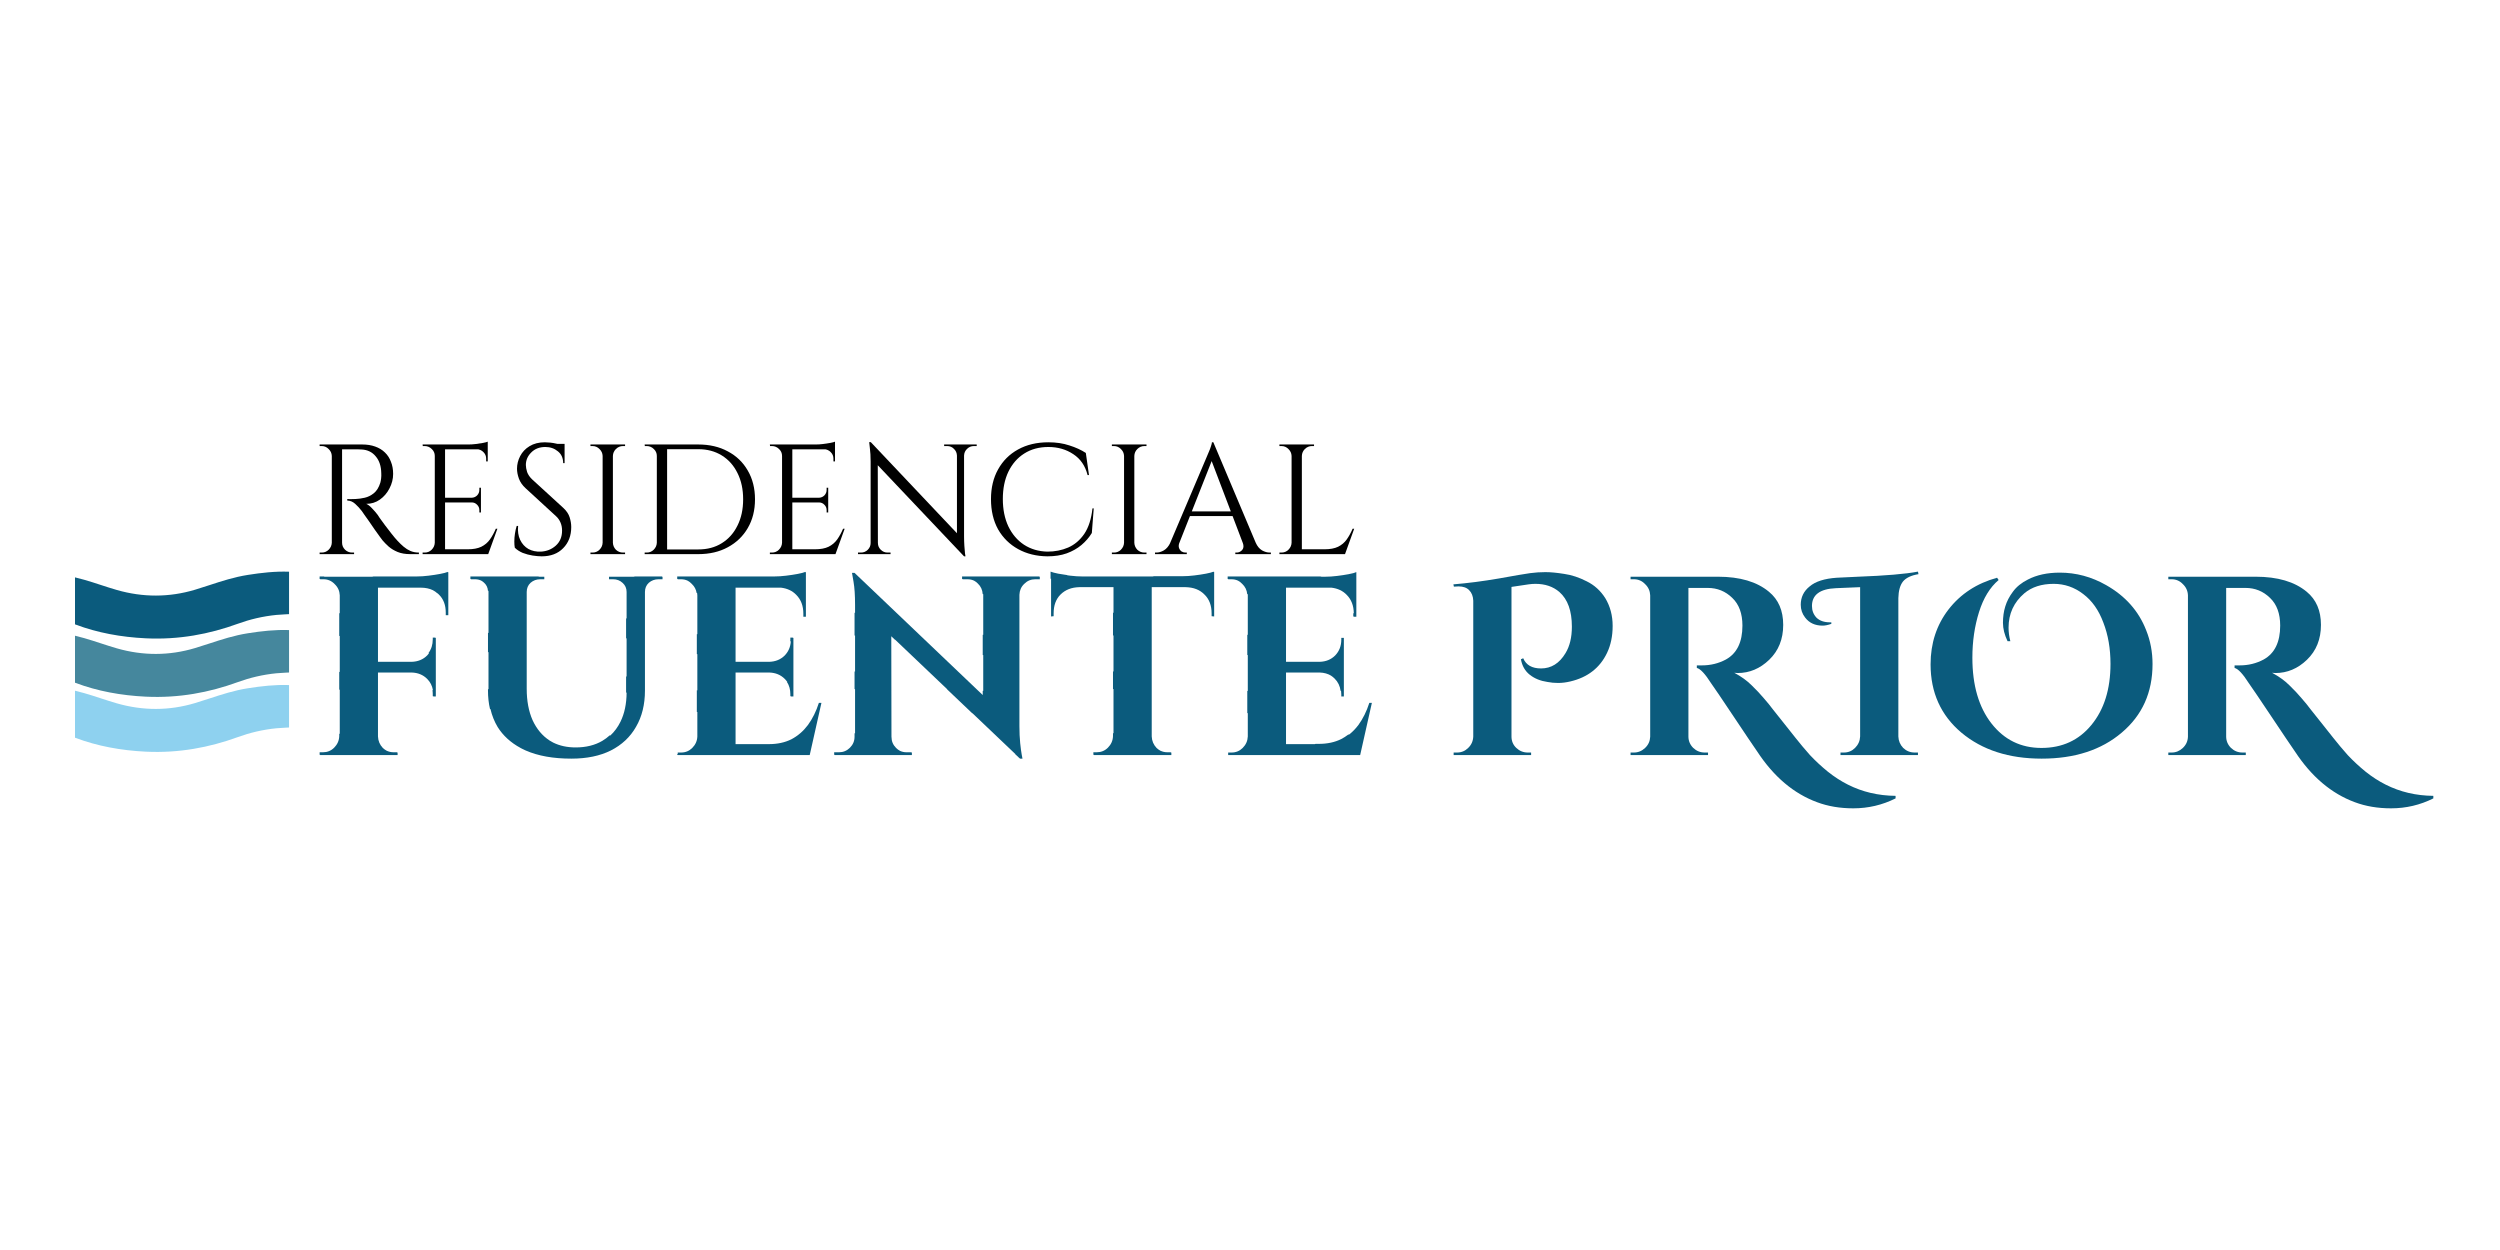 <svg width="300" height="150" viewBox="0 0 300 150" fill="none" xmlns="http://www.w3.org/2000/svg">
<path d="M40.802 53.338H43.477C44.046 53.338 44.558 53.42 45.013 53.583C45.481 53.746 45.873 53.984 46.189 54.297C46.506 54.598 46.746 54.967 46.91 55.406C47.087 55.832 47.176 56.321 47.176 56.872C47.176 57.474 47.03 58.05 46.74 58.602C46.461 59.153 46.076 59.604 45.582 59.955C45.102 60.293 44.558 60.462 43.951 60.462C44.166 60.55 44.4 60.732 44.653 61.008C44.906 61.271 45.127 61.528 45.317 61.778C45.317 61.778 45.399 61.904 45.563 62.154C45.74 62.392 45.956 62.687 46.208 63.038C46.474 63.389 46.74 63.733 47.005 64.072C47.271 64.41 47.498 64.679 47.688 64.88C47.941 65.156 48.194 65.4 48.447 65.613C48.7 65.826 48.972 65.995 49.263 66.121C49.566 66.246 49.901 66.308 50.268 66.308V66.496H49.225C48.643 66.496 48.137 66.409 47.707 66.233C47.29 66.058 46.936 65.845 46.645 65.594C46.354 65.331 46.107 65.08 45.905 64.842C45.867 64.792 45.76 64.648 45.582 64.41C45.418 64.172 45.216 63.89 44.975 63.564C44.748 63.226 44.52 62.894 44.292 62.568C44.065 62.242 43.869 61.966 43.704 61.741C43.54 61.503 43.445 61.365 43.42 61.327C43.18 61.014 42.914 60.726 42.623 60.462C42.332 60.199 42.016 60.068 41.675 60.068V59.88C41.675 59.88 41.77 59.886 41.959 59.899C42.161 59.899 42.402 59.892 42.68 59.88C43.009 59.867 43.369 59.817 43.761 59.729C44.153 59.642 44.52 59.46 44.862 59.184C45.203 58.909 45.462 58.489 45.639 57.925C45.677 57.787 45.709 57.618 45.734 57.417C45.76 57.204 45.766 56.998 45.753 56.797C45.74 55.945 45.519 55.268 45.089 54.767C44.672 54.253 44.109 53.977 43.401 53.94C43.047 53.915 42.68 53.908 42.301 53.921C41.934 53.921 41.624 53.921 41.371 53.921C41.118 53.921 40.992 53.921 40.992 53.921C40.992 53.908 40.973 53.858 40.935 53.771C40.91 53.67 40.878 53.576 40.84 53.489C40.815 53.389 40.802 53.338 40.802 53.338ZM41.049 53.338V66.496H39.816V53.338H41.049ZM39.873 65.124V66.496H38.355V66.308C38.355 66.308 38.393 66.308 38.469 66.308C38.557 66.308 38.602 66.308 38.602 66.308C38.93 66.308 39.209 66.196 39.436 65.97C39.676 65.732 39.803 65.45 39.816 65.124H39.873ZM39.873 54.711H39.816C39.803 54.385 39.676 54.109 39.436 53.883C39.209 53.645 38.93 53.526 38.602 53.526C38.602 53.526 38.557 53.526 38.469 53.526C38.393 53.526 38.355 53.526 38.355 53.526V53.338H39.873V54.711ZM40.992 65.124H41.049C41.049 65.45 41.169 65.732 41.409 65.97C41.649 66.196 41.934 66.308 42.263 66.308C42.263 66.308 42.301 66.308 42.377 66.308C42.452 66.308 42.49 66.308 42.49 66.308V66.496H40.992V65.124Z" fill="black"/>
<path d="M53.407 53.338V66.496H52.174V53.338H53.407ZM58.529 65.914V66.496H53.35V65.914H58.529ZM57.713 59.729V60.293H53.35V59.729H57.713ZM58.529 53.338V53.921H53.35V53.338H58.529ZM59.686 63.451L58.586 66.496H55.437L56.12 65.914C56.79 65.914 57.334 65.813 57.751 65.613C58.181 65.4 58.529 65.105 58.794 64.73C59.06 64.353 59.294 63.927 59.496 63.451H59.686ZM57.713 60.256V61.496H57.523V61.214C57.523 60.964 57.435 60.751 57.258 60.575C57.081 60.387 56.866 60.293 56.613 60.293V60.256H57.713ZM57.713 58.526V59.767H56.613V59.729C56.866 59.717 57.081 59.623 57.258 59.447C57.435 59.26 57.523 59.04 57.523 58.789V58.526H57.713ZM58.529 53.865V55.368H58.339V55.03C58.339 54.729 58.232 54.472 58.017 54.259C57.802 54.034 57.536 53.915 57.22 53.902V53.865H58.529ZM58.529 53V53.545L56.215 53.338C56.493 53.338 56.784 53.32 57.087 53.282C57.403 53.244 57.694 53.2 57.96 53.15C58.225 53.1 58.415 53.05 58.529 53ZM52.231 65.124V66.496H50.713V66.308C50.713 66.308 50.751 66.308 50.827 66.308C50.916 66.308 50.96 66.308 50.96 66.308C51.289 66.308 51.567 66.196 51.795 65.97C52.035 65.732 52.161 65.45 52.174 65.124H52.231ZM52.231 54.711H52.174C52.174 54.385 52.054 54.109 51.814 53.883C51.573 53.645 51.289 53.526 50.96 53.526C50.96 53.526 50.922 53.526 50.846 53.526C50.77 53.526 50.732 53.526 50.732 53.526L50.713 53.338H52.231V54.711Z" fill="black"/>
<path d="M65.38 53.075C65.582 53.075 65.797 53.088 66.025 53.113C66.265 53.138 66.493 53.175 66.708 53.226C66.935 53.263 67.138 53.307 67.315 53.357C67.504 53.395 67.65 53.439 67.751 53.489V55.575H67.58C67.58 54.974 67.372 54.504 66.954 54.165C66.537 53.815 66.031 53.639 65.437 53.639C64.741 53.639 64.178 53.858 63.748 54.297C63.318 54.723 63.103 55.224 63.103 55.801C63.103 56.039 63.154 56.321 63.255 56.647C63.369 56.96 63.571 57.254 63.862 57.53L67.599 60.951C67.979 61.302 68.232 61.678 68.358 62.079C68.484 62.48 68.548 62.868 68.548 63.245C68.548 64.285 68.225 65.13 67.58 65.782C66.948 66.434 66.088 66.76 65 66.76C64.697 66.76 64.337 66.728 63.919 66.666C63.514 66.603 63.116 66.496 62.724 66.346C62.345 66.183 62.029 65.976 61.776 65.726C61.738 65.525 61.719 65.275 61.719 64.974C61.719 64.673 61.744 64.36 61.794 64.034C61.845 63.696 61.915 63.389 62.003 63.113H62.174C62.111 63.752 62.193 64.31 62.42 64.786C62.648 65.262 62.977 65.626 63.407 65.876C63.85 66.114 64.349 66.221 64.906 66.196C65.601 66.158 66.195 65.92 66.689 65.481C67.195 65.03 67.448 64.429 67.448 63.677C67.448 63.313 67.384 62.988 67.258 62.699C67.131 62.399 66.948 62.142 66.708 61.929L63.066 58.583C62.686 58.232 62.42 57.85 62.269 57.436C62.117 57.01 62.041 56.615 62.041 56.252C62.041 55.726 62.168 55.218 62.42 54.729C62.673 54.241 63.047 53.846 63.54 53.545C64.046 53.232 64.659 53.075 65.38 53.075ZM67.751 53.263V53.658H66.309V53.263H67.751Z" fill="black"/>
<path d="M73.548 53.338V66.496H72.315V53.338H73.548ZM72.372 65.124V66.496H70.855V66.308C70.855 66.308 70.893 66.308 70.969 66.308C71.057 66.308 71.101 66.308 71.101 66.308C71.43 66.308 71.708 66.196 71.936 65.97C72.176 65.732 72.303 65.45 72.315 65.124H72.372ZM72.372 54.711H72.315C72.303 54.385 72.176 54.109 71.936 53.883C71.708 53.645 71.43 53.526 71.101 53.526C71.101 53.526 71.057 53.526 70.969 53.526C70.893 53.526 70.855 53.526 70.855 53.526V53.338H72.372V54.711ZM73.491 65.124H73.548C73.561 65.45 73.681 65.732 73.909 65.97C74.149 66.196 74.434 66.308 74.762 66.308C74.762 66.308 74.8 66.308 74.876 66.308C74.952 66.308 74.996 66.308 75.009 66.308V66.496H73.491V65.124ZM73.491 54.711V53.338H75.009V53.526C74.996 53.526 74.952 53.526 74.876 53.526C74.8 53.526 74.762 53.526 74.762 53.526C74.434 53.526 74.149 53.645 73.909 53.883C73.681 54.109 73.561 54.385 73.548 54.711H73.491Z" fill="black"/>
<path d="M83.79 53.338C85.143 53.338 86.326 53.614 87.337 54.165C88.362 54.704 89.158 55.469 89.727 56.459C90.309 57.449 90.6 58.602 90.6 59.917C90.6 61.233 90.309 62.386 89.727 63.376C89.158 64.353 88.362 65.118 87.337 65.669C86.326 66.221 85.143 66.496 83.79 66.496H79.73L79.711 65.933C79.711 65.933 79.844 65.933 80.11 65.933C80.388 65.933 80.73 65.933 81.134 65.933C81.552 65.933 81.963 65.933 82.367 65.933C82.772 65.933 83.107 65.933 83.373 65.933C83.651 65.933 83.79 65.933 83.79 65.933C84.877 65.933 85.82 65.682 86.616 65.181C87.426 64.679 88.052 63.978 88.494 63.075C88.95 62.173 89.177 61.12 89.177 59.917C89.177 58.714 88.95 57.662 88.494 56.759C88.052 55.857 87.426 55.155 86.616 54.654C85.807 54.153 84.865 53.902 83.79 53.902C83.79 53.902 83.644 53.902 83.354 53.902C83.075 53.902 82.721 53.902 82.291 53.902C81.874 53.902 81.45 53.902 81.02 53.902C80.603 53.902 80.249 53.902 79.958 53.902C79.667 53.902 79.522 53.902 79.522 53.902V53.338H83.79ZM80.053 53.338V66.496H78.82V53.338H80.053ZM78.877 65.124V66.496H77.359V66.308C77.359 66.308 77.397 66.308 77.473 66.308C77.561 66.308 77.606 66.308 77.606 66.308C77.935 66.308 78.213 66.196 78.44 65.97C78.681 65.732 78.807 65.45 78.82 65.124H78.877ZM78.877 54.711H78.82C78.82 54.385 78.7 54.109 78.459 53.883C78.219 53.645 77.935 53.526 77.606 53.526C77.606 53.526 77.568 53.526 77.492 53.526C77.416 53.526 77.378 53.526 77.378 53.526L77.359 53.338H78.877V54.711Z" fill="black"/>
<path d="M95.079 53.338V66.496H93.846V53.338H95.079ZM100.201 65.914V66.496H95.022V65.914H100.201ZM99.385 59.729V60.293H95.022V59.729H99.385ZM100.201 53.338V53.921H95.022V53.338H100.201ZM101.358 63.451L100.258 66.496H97.109L97.792 65.914C98.462 65.914 99.006 65.813 99.423 65.613C99.853 65.4 100.201 65.105 100.466 64.73C100.732 64.353 100.966 63.927 101.168 63.451H101.358ZM99.385 60.256V61.496H99.195V61.214C99.195 60.964 99.107 60.751 98.93 60.575C98.753 60.387 98.538 60.293 98.285 60.293V60.256H99.385ZM99.385 58.526V59.767H98.285V59.729C98.538 59.717 98.753 59.623 98.93 59.447C99.107 59.26 99.195 59.04 99.195 58.789V58.526H99.385ZM100.201 53.865V55.368H100.011V55.03C100.011 54.729 99.904 54.472 99.689 54.259C99.474 54.034 99.208 53.915 98.892 53.902V53.865H100.201ZM100.201 53V53.545L97.886 53.338C98.165 53.338 98.456 53.32 98.759 53.282C99.075 53.244 99.366 53.2 99.632 53.15C99.897 53.1 100.087 53.05 100.201 53ZM93.903 65.124V66.496H92.385V66.308C92.385 66.308 92.423 66.308 92.499 66.308C92.588 66.308 92.632 66.308 92.632 66.308C92.961 66.308 93.239 66.196 93.466 65.97C93.707 65.732 93.833 65.45 93.846 65.124H93.903ZM93.903 54.711H93.846C93.846 54.385 93.726 54.109 93.486 53.883C93.245 53.645 92.961 53.526 92.632 53.526C92.632 53.526 92.594 53.526 92.518 53.526C92.442 53.526 92.404 53.526 92.404 53.526L92.385 53.338H93.903V54.711Z" fill="black"/>
<path d="M104.495 53.056L115.517 64.711L115.687 66.76L104.666 55.124L104.495 53.056ZM104.533 65.162V66.496H102.959V66.308C102.959 66.308 103.016 66.308 103.129 66.308C103.243 66.308 103.306 66.308 103.319 66.308C103.635 66.308 103.907 66.196 104.135 65.97C104.362 65.745 104.476 65.475 104.476 65.162H104.533ZM105.349 65.162C105.349 65.475 105.463 65.745 105.69 65.97C105.918 66.196 106.19 66.308 106.506 66.308C106.519 66.308 106.582 66.308 106.696 66.308C106.809 66.308 106.866 66.308 106.866 66.308V66.496H105.292V65.162H105.349ZM104.495 53.056L105.33 54.109L105.349 66.496H104.476V55.406C104.476 54.767 104.445 54.216 104.381 53.752C104.331 53.288 104.305 53.056 104.305 53.056H104.495ZM115.687 53.338V64.353C115.687 64.754 115.7 65.143 115.725 65.519C115.751 65.882 115.776 66.183 115.801 66.421C115.839 66.647 115.858 66.76 115.858 66.76H115.687L114.834 65.763V53.338H115.687ZM117.205 53.338V53.526C117.205 53.526 117.148 53.526 117.034 53.526C116.92 53.526 116.863 53.526 116.863 53.526C116.547 53.526 116.275 53.639 116.048 53.865C115.82 54.078 115.7 54.347 115.687 54.673H115.63V53.338H117.205ZM113.297 53.338H114.872V54.673H114.834C114.821 54.347 114.701 54.078 114.473 53.865C114.258 53.639 113.986 53.526 113.658 53.526C113.658 53.526 113.601 53.526 113.487 53.526C113.373 53.526 113.31 53.526 113.297 53.526V53.338Z" fill="black"/>
<path d="M131.248 61.008L131.02 63.959C130.692 64.498 130.274 64.98 129.768 65.406C129.275 65.82 128.687 66.152 128.004 66.402C127.334 66.641 126.562 66.76 125.69 66.76C124.375 66.747 123.205 66.459 122.18 65.895C121.156 65.331 120.353 64.541 119.771 63.526C119.202 62.499 118.918 61.29 118.918 59.899C118.918 58.533 119.202 57.342 119.771 56.327C120.34 55.3 121.137 54.504 122.161 53.94C123.198 53.363 124.413 53.075 125.804 53.075C126.739 53.075 127.58 53.2 128.327 53.451C129.085 53.689 129.743 53.99 130.299 54.353L130.679 57.004H130.508C130.23 55.901 129.661 55.068 128.801 54.504C127.941 53.927 126.942 53.639 125.804 53.639C124.691 53.639 123.723 53.902 122.901 54.429C122.092 54.942 121.46 55.669 121.004 56.609C120.562 57.536 120.34 58.627 120.34 59.88C120.34 61.133 120.562 62.229 121.004 63.169C121.46 64.109 122.086 64.842 122.882 65.369C123.692 65.895 124.628 66.171 125.69 66.196C126.588 66.196 127.416 66.033 128.175 65.707C128.946 65.369 129.591 64.823 130.11 64.072C130.628 63.307 130.957 62.286 131.096 61.008H131.248Z" fill="black"/>
<path d="M136.119 53.338V66.496H134.886V53.338H136.119ZM134.943 65.124V66.496H133.425V66.308C133.425 66.308 133.463 66.308 133.539 66.308C133.627 66.308 133.672 66.308 133.672 66.308C134 66.308 134.279 66.196 134.506 65.97C134.747 65.732 134.873 65.45 134.886 65.124H134.943ZM134.943 54.711H134.886C134.873 54.385 134.747 54.109 134.506 53.883C134.279 53.645 134 53.526 133.672 53.526C133.672 53.526 133.627 53.526 133.539 53.526C133.463 53.526 133.425 53.526 133.425 53.526V53.338H134.943V54.711ZM136.062 65.124H136.119C136.131 65.45 136.252 65.732 136.479 65.97C136.719 66.196 137.004 66.308 137.333 66.308C137.333 66.308 137.371 66.308 137.447 66.308C137.522 66.308 137.567 66.308 137.579 66.308V66.496H136.062V65.124ZM136.062 54.711V53.338H137.579V53.526C137.567 53.526 137.522 53.526 137.447 53.526C137.371 53.526 137.333 53.526 137.333 53.526C137.004 53.526 136.719 53.645 136.479 53.883C136.252 54.109 136.131 54.385 136.119 54.711H136.062Z" fill="black"/>
<path d="M145.602 53.075L151.217 66.384H149.604L145.222 54.861L145.602 53.075ZM141.523 65.124C141.434 65.375 141.422 65.588 141.485 65.763C141.548 65.939 141.649 66.077 141.789 66.177C141.94 66.265 142.092 66.308 142.244 66.308H142.415V66.496H138.602V66.308C138.602 66.308 138.633 66.308 138.697 66.308C138.747 66.308 138.772 66.308 138.772 66.308C139.063 66.308 139.36 66.221 139.664 66.045C139.98 65.857 140.239 65.55 140.442 65.124H141.523ZM145.602 53.075L145.772 54.391L141.011 66.44H139.873L144.729 55.011C144.729 55.011 144.761 54.936 144.824 54.786C144.9 54.623 144.982 54.429 145.07 54.203C145.172 53.977 145.254 53.758 145.317 53.545C145.393 53.332 145.431 53.175 145.431 53.075H145.602ZM148.276 61.365V61.929H142.339V61.365H148.276ZM149.13 65.124H150.685C150.875 65.55 151.128 65.857 151.444 66.045C151.76 66.221 152.064 66.308 152.355 66.308C152.355 66.308 152.38 66.308 152.431 66.308C152.481 66.308 152.506 66.308 152.506 66.308V66.496H148.238V66.308H148.409C148.649 66.308 148.864 66.208 149.054 66.008C149.244 65.795 149.269 65.5 149.13 65.124Z" fill="black"/>
<path d="M156.223 53.338V66.496H154.99V53.338H156.223ZM161.345 65.914V66.496H156.166V65.914H161.345ZM162.502 63.451L161.402 66.496H158.253L158.936 65.914C159.606 65.914 160.15 65.813 160.567 65.613C160.997 65.4 161.345 65.105 161.61 64.73C161.876 64.353 162.11 63.927 162.312 63.451H162.502ZM155.047 65.124V66.496H153.529V66.308C153.529 66.308 153.567 66.308 153.643 66.308C153.732 66.308 153.776 66.308 153.776 66.308C154.105 66.308 154.383 66.196 154.61 65.97C154.851 65.732 154.977 65.45 154.99 65.124H155.047ZM155.047 54.711H154.99C154.977 54.385 154.851 54.109 154.61 53.883C154.383 53.645 154.105 53.526 153.776 53.526C153.776 53.526 153.732 53.526 153.643 53.526C153.567 53.526 153.529 53.526 153.529 53.526V53.338H155.047V54.711ZM156.166 54.711V53.338H157.684V53.526C157.671 53.526 157.627 53.526 157.551 53.526C157.475 53.526 157.437 53.526 157.437 53.526C157.108 53.526 156.824 53.645 156.583 53.883C156.356 54.109 156.236 54.385 156.223 54.711H156.166Z" fill="black"/>
<path d="M9 81.924C9.028 81.934 9.056 81.944 9.083 81.955C11.685 82.931 14.507 83.457 17.5 83.6C21.463 83.789 25.101 83.102 28.525 81.857C29.983 81.326 31.526 80.956 33.178 80.792C33.512 80.759 33.85 80.742 34.195 80.725C34.357 80.717 34.52 80.709 34.686 80.699V75.608C32.98 75.548 31.367 75.737 29.756 75.989C28.104 76.248 26.61 76.736 25.116 77.225C24.544 77.412 23.973 77.598 23.392 77.772C20.293 78.7 17.153 78.698 14.036 77.805C13.377 77.616 12.733 77.406 12.089 77.195C11.432 76.981 10.776 76.766 10.103 76.574C9.737 76.47 9.369 76.374 9 76.286V81.924Z" fill="#45879D"/>
<path d="M50.494 70.52H45.357V79.418H49.394C50.148 79.398 50.77 79.143 51.259 78.654C51.341 78.568 51.417 78.479 51.485 78.386C51.461 78.382 51.436 78.377 51.411 78.373C51.758 77.912 51.932 77.363 51.932 76.728V76.514H52.237V76.544H52.298V83.577H51.993V83.546H51.932V83.302C51.932 83.133 51.919 82.971 51.895 82.816C51.914 82.818 51.933 82.819 51.952 82.821C51.864 82.292 51.633 81.841 51.259 81.467C50.77 80.978 50.148 80.723 49.394 80.703H45.357V88.377C45.378 88.907 45.571 89.366 45.938 89.753C46.083 89.89 46.237 90.001 46.401 90.087C46.661 90.211 46.945 90.273 47.253 90.273H47.651V90.304H47.712V90.609H38.416V90.579H38.355V90.273H38.752C39.282 90.273 39.731 90.09 40.098 89.723C40.485 89.335 40.689 88.877 40.709 88.347V88.049C40.73 88.052 40.75 88.055 40.771 88.058V82.763C40.75 82.761 40.73 82.76 40.709 82.758V80.624C40.73 80.626 40.75 80.629 40.771 80.631V76.317C40.75 76.316 40.73 76.315 40.709 76.313V73.582C40.73 73.585 40.75 73.587 40.771 73.59V71.438C40.75 70.908 40.546 70.459 40.159 70.092C39.792 69.705 39.344 69.511 38.814 69.511H38.416V69.481H38.355V69.175H38.905V69.206H44.805C44.756 69.195 44.706 69.185 44.657 69.175H50.005C50.454 69.175 50.922 69.144 51.412 69.083C51.921 69.022 52.39 68.951 52.818 68.869C53.246 68.788 53.552 68.706 53.736 68.625V68.681C53.757 68.672 53.778 68.664 53.797 68.655V73.823H53.491V73.517C53.491 72.6 53.216 71.876 52.666 71.346C52.616 71.295 52.565 71.246 52.512 71.199C52.501 71.198 52.491 71.196 52.48 71.195C52.316 71.046 52.136 70.921 51.939 70.819C51.528 70.62 51.046 70.52 50.494 70.52Z" fill="#0B5B7D"/>
<path d="M64.586 69.206C64.635 69.195 64.683 69.185 64.731 69.175H56.448V69.481H56.509V69.511H56.998C57.268 69.511 57.511 69.563 57.729 69.666C57.85 69.73 57.964 69.811 58.069 69.909C58.368 70.171 58.53 70.501 58.555 70.899C58.574 70.895 58.593 70.891 58.612 70.887C58.617 70.937 58.619 70.988 58.619 71.04V75.941C58.599 75.944 58.578 75.946 58.558 75.949V78.263C58.578 78.259 58.599 78.255 58.619 78.251V82.7C58.599 82.702 58.578 82.704 58.558 82.707V82.874C58.558 83.663 58.64 84.402 58.803 85.091C58.82 85.087 58.837 85.082 58.854 85.078C59.037 85.866 59.325 86.588 59.72 87.246C60.366 88.276 61.281 89.112 62.465 89.753C62.464 89.753 62.463 89.753 62.462 89.754C62.542 89.796 62.623 89.838 62.705 89.878C62.828 89.941 62.955 90.001 63.084 90.059C64.572 90.711 66.396 91.037 68.557 91.037C70.412 91.037 71.992 90.711 73.297 90.059C74.622 89.386 75.631 88.439 76.324 87.215C77.037 85.992 77.394 84.545 77.394 82.874V71.04C77.394 70.592 77.547 70.225 77.853 69.939C78.179 69.654 78.566 69.511 79.015 69.511H79.504V69.206H79.443V69.175H76.033C76.082 69.185 76.131 69.195 76.18 69.206H73.082V69.511H73.572C74.02 69.511 74.397 69.654 74.703 69.939C75.029 70.225 75.192 70.592 75.192 71.04V74.22C75.172 74.215 75.152 74.209 75.131 74.204V76.597C75.152 76.6 75.172 76.603 75.192 76.606V81.186C75.172 81.181 75.152 81.176 75.131 81.171V83.026C75.131 83.037 75.131 83.048 75.131 83.058C75.131 83.074 75.131 83.09 75.131 83.106C75.151 83.11 75.172 83.114 75.192 83.118C75.185 84.458 74.941 85.62 74.459 86.604C74.142 87.249 73.737 87.801 73.242 88.26C73.216 88.255 73.189 88.25 73.163 88.245C72.897 88.489 72.605 88.707 72.287 88.897C71.391 89.427 70.32 89.692 69.077 89.692C68.071 89.692 67.175 89.499 66.389 89.113C66.242 89.038 66.098 88.956 65.958 88.867C65.081 88.296 64.398 87.48 63.909 86.42C63.44 85.36 63.206 84.107 63.206 82.659V71.04C63.206 70.592 63.359 70.225 63.664 69.939C63.991 69.654 64.378 69.511 64.826 69.511H65.316V69.206H64.586Z" fill="#0B5B7D"/>
<path d="M96.708 74.006H96.402V73.639C96.402 72.702 96.117 71.947 95.546 71.377C95.083 70.897 94.476 70.611 93.724 70.52H88.268V79.418H92.304C93.059 79.398 93.68 79.143 94.17 78.654C94.616 78.189 94.859 77.622 94.898 76.953C94.877 76.958 94.855 76.962 94.834 76.967C94.84 76.889 94.842 76.809 94.842 76.728V76.514H95.148V76.544H95.209V83.577H94.904V83.542C94.899 83.544 94.894 83.545 94.889 83.546H94.842V83.302C94.842 82.743 94.708 82.257 94.44 81.844C94.452 81.841 94.463 81.838 94.475 81.835C94.387 81.705 94.285 81.582 94.17 81.467C93.68 80.978 93.059 80.723 92.304 80.703H88.268V89.295H92.274C93.293 89.295 94.19 89.101 94.965 88.714C95.739 88.306 96.402 87.735 96.952 87.001C97.503 86.247 97.941 85.36 98.267 84.341H98.573L97.166 90.609H81.327V90.579H81.266V90.475C81.286 90.478 81.306 90.481 81.327 90.485V90.304H81.724C82.254 90.304 82.703 90.12 83.07 89.753C83.457 89.366 83.661 88.907 83.681 88.377V85.44C83.661 85.437 83.641 85.434 83.62 85.431V82.842C83.641 82.843 83.661 82.844 83.681 82.846V78.498C83.661 78.496 83.641 78.493 83.62 78.491V76.102C83.641 76.103 83.661 76.105 83.681 76.106V71.438C83.678 71.344 83.668 71.252 83.653 71.162C83.634 71.16 83.615 71.157 83.596 71.155C83.529 70.733 83.333 70.369 83.009 70.062C82.858 69.903 82.693 69.776 82.514 69.682C82.275 69.568 82.012 69.511 81.724 69.511H81.327V69.481H81.266V69.175H92.916C93.365 69.175 93.833 69.144 94.323 69.083C94.832 69.022 95.301 68.951 95.729 68.869C96.157 68.788 96.463 68.706 96.647 68.625V68.681C96.668 68.672 96.689 68.664 96.708 68.655V74.006Z" fill="#0B5B7D"/>
<path d="M117.927 83.404L102.546 68.747H102.24L102.424 69.817C102.546 70.51 102.607 71.428 102.607 72.569V73.535C102.587 73.534 102.566 73.532 102.546 73.531V76.264C102.566 76.264 102.587 76.265 102.607 76.266V80.583C102.587 80.581 102.566 80.58 102.546 80.579V82.698C102.566 82.698 102.587 82.699 102.607 82.7V87.998C102.587 87.996 102.566 87.995 102.546 87.993V88.408C102.546 88.918 102.362 89.356 101.996 89.723C101.629 90.09 101.19 90.273 100.681 90.273H100.1V90.579H100.161V90.609H109.426V90.304H109.365V90.273H108.784C108.5 90.273 108.238 90.216 107.998 90.102C107.831 90.014 107.675 89.898 107.53 89.753C107.163 89.386 106.98 88.948 106.98 88.439H106.976L106.954 76.35L107.39 76.764C107.402 76.767 107.414 76.769 107.426 76.771L113.672 82.714C113.661 82.713 113.651 82.711 113.64 82.71L116.661 85.585C116.671 85.585 116.681 85.586 116.691 85.586L121.832 90.476C121.824 90.478 121.815 90.479 121.807 90.481L122.361 91.007H122.39L122.422 91.037H122.697L122.605 90.548C122.544 90.222 122.483 89.763 122.422 89.172C122.361 88.561 122.33 87.878 122.33 87.124V71.377C122.35 70.847 122.544 70.408 122.911 70.062C123.278 69.695 123.716 69.511 124.226 69.511H124.776V69.206H124.715V69.175H115.45V69.481H115.511V69.511H116.092C116.386 69.511 116.651 69.568 116.888 69.68C117.055 69.768 117.208 69.885 117.346 70.031C117.7 70.366 117.893 70.787 117.924 71.293C117.944 71.292 117.963 71.291 117.983 71.291C117.985 71.319 117.987 71.348 117.988 71.377V76.175C117.967 76.175 117.947 76.176 117.927 76.176V78.61C117.947 78.609 117.967 78.608 117.988 78.607V82.906C117.967 82.906 117.947 82.906 117.927 82.907V83.404Z" fill="#0B5B7D"/>
<path d="M133.62 70.459H129.523C128.585 70.48 127.831 70.775 127.26 71.346C126.71 71.897 126.435 72.651 126.435 73.609V73.945L126.129 73.976V69.44C126.108 69.445 126.088 69.45 126.068 69.455V68.594C126.271 68.676 126.577 68.757 126.985 68.839C127.332 68.905 127.707 68.964 128.108 69.017C128.084 69.021 128.06 69.026 128.036 69.03C128.172 69.049 128.311 69.066 128.453 69.083C128.962 69.144 129.431 69.175 129.859 69.175H138.467C138.417 69.165 138.367 69.155 138.317 69.144H141.907C142.356 69.144 142.824 69.114 143.314 69.053C143.823 68.992 144.292 68.92 144.72 68.839C145.148 68.757 145.454 68.676 145.638 68.594V68.65C145.659 68.642 145.68 68.633 145.699 68.625V73.976L145.393 73.945V73.609C145.393 72.651 145.108 71.897 144.537 71.346C143.986 70.775 143.232 70.48 142.274 70.459H138.207V88.377C138.228 88.907 138.421 89.366 138.788 89.753C138.932 89.89 139.087 90.001 139.251 90.087C139.511 90.211 139.795 90.273 140.103 90.273H140.5V90.304H140.562V90.609H131.266V90.579H131.205V90.273H131.602C132.132 90.273 132.581 90.09 132.948 89.723C133.335 89.335 133.539 88.877 133.559 88.347V87.986C133.58 87.987 133.6 87.988 133.62 87.989V82.691C133.6 82.69 133.58 82.689 133.559 82.689V80.573C133.58 80.573 133.6 80.574 133.62 80.575V76.258C133.6 76.258 133.58 76.257 133.559 76.257V73.524C133.58 73.525 133.6 73.526 133.62 73.527V70.459Z" fill="#0B5B7D"/>
<path d="M158.449 69.206H159.031C159.479 69.206 159.948 69.175 160.437 69.114C160.947 69.053 161.416 68.981 161.844 68.9C162.272 68.818 162.578 68.737 162.761 68.655V74.006H162.455V73.976H162.394V73.609L162.394 73.593C162.414 73.591 162.435 73.588 162.455 73.586C162.444 72.673 162.159 71.936 161.599 71.377C161.136 70.897 160.529 70.611 159.778 70.52H154.322V79.418H158.358C159.112 79.398 159.734 79.143 160.223 78.654C160.712 78.144 160.957 77.512 160.957 76.758V76.544H161.263V83.577H160.957V83.332C160.957 83.183 160.947 83.039 160.928 82.9C160.91 82.903 160.891 82.905 160.872 82.907C160.8 82.328 160.563 81.838 160.162 81.436C160.032 81.306 159.892 81.193 159.743 81.096C159.746 81.095 159.749 81.094 159.753 81.093C159.353 80.847 158.888 80.717 158.358 80.703H154.322V89.295H157.78C157.809 89.284 157.839 89.274 157.868 89.264H158.266C159.285 89.264 160.182 89.07 160.957 88.683C161.247 88.531 161.521 88.355 161.78 88.157C161.823 88.149 161.865 88.142 161.908 88.135C162.313 87.814 162.679 87.437 163.006 87.001C163.556 86.247 163.994 85.36 164.321 84.341H164.626L163.22 90.609H147.38V90.304H147.778C148.308 90.304 148.756 90.12 149.123 89.753C149.511 89.366 149.714 88.907 149.735 88.377V85.573C149.714 85.575 149.694 85.576 149.674 85.577V82.91C149.694 82.909 149.714 82.909 149.735 82.908V78.607C149.714 78.608 149.694 78.609 149.674 78.61V76.179C149.694 76.179 149.714 76.178 149.735 76.177V71.438C149.733 71.388 149.729 71.339 149.724 71.29C149.705 71.292 149.686 71.293 149.666 71.294C149.623 70.813 149.422 70.402 149.062 70.062C148.911 69.903 148.746 69.776 148.568 69.682C148.328 69.568 148.065 69.511 147.778 69.511H147.38V69.481H147.319V69.175H158.595C158.546 69.185 158.498 69.195 158.449 69.206Z" fill="#0B5B7D"/>
<path d="M187.861 78.379C187.127 79.602 186.148 80.213 184.925 80.213C183.845 80.213 183.131 79.806 182.785 78.99L182.51 79.113C182.652 79.908 183.009 80.529 183.58 80.978C184.151 81.426 184.854 81.712 185.69 81.834C186.097 81.915 186.525 81.956 186.974 81.956C187.443 81.956 187.932 81.895 188.442 81.773C190.521 81.284 191.989 80.142 192.845 78.348C193.293 77.41 193.518 76.33 193.518 75.107C193.518 73.864 193.222 72.753 192.631 71.774C192.06 70.877 191.316 70.204 190.399 69.756C189.481 69.287 188.584 68.992 187.708 68.869C186.831 68.727 186.077 68.655 185.445 68.655C184.833 68.655 184.222 68.696 183.61 68.778C183.019 68.859 181.765 69.073 179.849 69.42C177.953 69.746 176.139 69.98 174.406 70.123L174.467 70.398C174.692 70.378 174.875 70.368 175.018 70.368C175.589 70.368 176.017 70.52 176.302 70.826C176.608 71.132 176.771 71.55 176.791 72.08V88.377C176.771 88.928 176.567 89.386 176.18 89.753C175.813 90.12 175.364 90.304 174.834 90.304H174.437V90.609H183.733V90.304H183.335C182.805 90.304 182.346 90.12 181.959 89.753C181.572 89.386 181.378 88.928 181.378 88.377V70.429L183.427 70.123C183.712 70.082 183.987 70.062 184.252 70.062C185.414 70.062 186.373 70.388 187.127 71.04C188.126 71.917 188.625 73.303 188.625 75.199C188.625 76.483 188.37 77.543 187.861 78.379Z" fill="#0B5B7D"/>
<path d="M222.394 97C224.187 97 225.879 96.603 227.47 95.808V95.502C225.39 95.481 223.484 95.033 221.751 94.156C220.936 93.749 220.131 93.229 219.336 92.597C218.561 91.965 217.848 91.302 217.195 90.609C216.563 89.896 215.982 89.203 215.452 88.53C214.922 87.858 214.413 87.215 213.923 86.604C213.434 85.972 213.037 85.473 212.731 85.106C212.446 84.718 212.089 84.28 211.661 83.791C211.253 83.302 210.764 82.782 210.193 82.231C209.643 81.681 208.949 81.182 208.114 80.733C208.256 80.754 208.389 80.764 208.511 80.764C209.938 80.764 211.202 80.234 212.303 79.174C213.424 78.093 213.985 76.697 213.985 74.985C213.985 73.272 213.414 71.947 212.272 71.01C210.825 69.807 208.786 69.206 206.157 69.206H195.668V69.511H196.066C196.596 69.511 197.044 69.705 197.411 70.092C197.799 70.459 198.002 70.908 198.023 71.438V88.408C198.002 88.938 197.799 89.386 197.411 89.753C197.024 90.12 196.575 90.304 196.066 90.304H195.668V90.609H204.964V90.304H204.567C204.037 90.304 203.578 90.12 203.191 89.753C202.803 89.366 202.61 88.907 202.61 88.377V70.551H204.933C206.075 70.551 207.054 70.949 207.869 71.744C208.684 72.518 209.092 73.629 209.092 75.076C209.092 77.054 208.43 78.409 207.105 79.143C206.228 79.612 205.27 79.846 204.23 79.846H203.619V80.152C204.047 80.254 204.618 80.866 205.331 81.987C205.739 82.558 206.636 83.883 208.022 85.962C209.408 88.041 210.356 89.448 210.866 90.181C212.843 93.198 215.238 95.227 218.051 96.266C219.356 96.755 220.804 97 222.394 97Z" fill="#0B5B7D"/>
<path d="M230.156 90.304H229.759C229.229 90.304 228.77 90.12 228.383 89.753C228.016 89.366 227.822 88.907 227.802 88.377V71.774C227.822 70.898 228.005 70.235 228.352 69.787C228.719 69.338 229.341 69.043 230.217 68.9L230.156 68.594C228.668 68.879 226.273 69.083 222.97 69.206C221.523 69.267 220.667 69.308 220.402 69.328C218.934 69.43 217.854 69.776 217.16 70.368C216.447 70.938 216.09 71.672 216.09 72.569C216.09 73.14 216.263 73.65 216.61 74.098C217.099 74.75 217.803 75.076 218.72 75.076C219.005 75.076 219.352 75.005 219.76 74.862V74.679H219.576C218.903 74.679 218.373 74.496 217.986 74.129C217.619 73.741 217.436 73.272 217.436 72.722C217.436 71.377 218.394 70.663 220.31 70.582L223.215 70.459V88.377C223.194 88.907 222.991 89.366 222.603 89.753C222.236 90.12 221.788 90.304 221.258 90.304H220.86V90.609H230.156V90.304Z" fill="#0B5B7D"/>
<path d="M240.355 74.74C240.355 75.433 240.538 76.167 240.905 76.942H241.241C241.099 76.391 241.027 75.851 241.027 75.321C241.027 73.65 241.659 72.274 242.923 71.193C243.82 70.439 244.992 70.062 246.44 70.062C247.744 70.062 248.927 70.469 249.987 71.285C251.047 72.08 251.852 73.221 252.402 74.71C252.973 76.177 253.259 77.828 253.259 79.663C253.259 82.7 252.494 85.146 250.965 87.001C249.457 88.836 247.459 89.753 244.972 89.753C242.505 89.753 240.507 88.775 238.979 86.818C237.45 84.861 236.685 82.231 236.685 78.929C236.685 76.972 236.95 75.148 237.48 73.456C238.01 71.764 238.795 70.48 239.835 69.603L239.651 69.328C237.205 70.001 235.258 71.275 233.811 73.15C232.384 75.005 231.67 77.196 231.67 79.724C231.67 83.108 232.904 85.84 235.37 87.919C237.857 89.998 241.068 91.037 245.002 91.037C248.957 91.037 252.158 89.998 254.604 87.919C257.071 85.84 258.304 83.098 258.304 79.694C258.304 78.246 258.049 76.891 257.539 75.627C256.643 73.323 255.042 71.519 252.739 70.215C250.986 69.216 249.13 68.716 247.174 68.716C245.685 68.716 244.411 68.992 243.351 69.542C242.577 69.929 241.975 70.419 241.547 71.01C241.119 71.581 240.813 72.172 240.63 72.783C240.446 73.374 240.355 74.027 240.355 74.74Z" fill="#0B5B7D"/>
<path d="M286.924 97C288.718 97 290.41 96.603 292 95.808V95.502C289.921 95.481 288.015 95.033 286.282 94.156C285.466 93.749 284.661 93.229 283.866 92.597C283.092 91.965 282.378 91.302 281.726 90.609C281.094 89.896 280.513 89.203 279.983 88.53C279.453 87.858 278.943 87.215 278.454 86.604C277.965 85.972 277.567 85.473 277.261 85.106C276.976 84.718 276.619 84.28 276.191 83.791C275.783 83.302 275.294 82.782 274.723 82.231C274.173 81.681 273.48 81.182 272.644 80.733C272.787 80.754 272.919 80.764 273.042 80.764C274.469 80.764 275.732 80.234 276.833 79.174C277.954 78.093 278.515 76.697 278.515 74.985C278.515 73.272 277.944 71.947 276.803 71.01C275.355 69.807 273.317 69.206 270.687 69.206H260.199V69.511H260.596C261.126 69.511 261.575 69.705 261.942 70.092C262.329 70.459 262.533 70.908 262.553 71.438V88.408C262.533 88.938 262.329 89.386 261.942 89.753C261.554 90.12 261.106 90.304 260.596 90.304H260.199V90.609H269.495V90.304H269.097C268.567 90.304 268.108 90.12 267.721 89.753C267.334 89.366 267.14 88.907 267.14 88.377V70.551H269.464C270.606 70.551 271.584 70.949 272.399 71.744C273.215 72.518 273.623 73.629 273.623 75.076C273.623 77.054 272.96 78.409 271.635 79.143C270.758 79.612 269.8 79.846 268.761 79.846H268.149V80.152C268.577 80.254 269.148 80.866 269.861 81.987C270.269 82.558 271.166 83.883 272.552 85.962C273.939 88.041 274.886 89.448 275.396 90.181C277.373 93.198 279.769 95.227 282.582 96.266C283.887 96.755 285.334 97 286.924 97Z" fill="#0B5B7D"/>
<path d="M162.7 68.654V68.625C162.675 68.636 162.647 68.647 162.617 68.659C162.645 68.657 162.672 68.655 162.7 68.654Z" fill="#0B5B7D"/>
<path d="M9 74.921C9.028 74.931 9.056 74.942 9.083 74.952C11.685 75.928 14.507 76.455 17.5 76.598C21.463 76.787 25.101 76.099 28.525 74.855C29.983 74.324 31.526 73.954 33.178 73.79C33.512 73.756 33.85 73.74 34.195 73.722C34.357 73.715 34.52 73.707 34.686 73.697V68.605C32.98 68.545 31.367 68.734 29.756 68.987C28.104 69.246 26.61 69.734 25.116 70.222C24.544 70.409 23.973 70.596 23.392 70.77C20.293 71.698 17.153 71.696 14.036 70.802C13.377 70.614 12.733 70.403 12.089 70.193C11.432 69.978 10.776 69.763 10.103 69.572C9.737 69.468 9.369 69.371 9 69.284V74.921Z" fill="#0B5B7D"/>
<path d="M9 88.523C9.028 88.534 9.056 88.544 9.083 88.554C11.685 89.53 14.507 90.057 17.5 90.2C21.463 90.389 25.101 89.701 28.525 88.457C29.983 87.926 31.526 87.556 33.178 87.392C33.512 87.358 33.85 87.342 34.195 87.325C34.357 87.317 34.52 87.309 34.686 87.299V82.208C32.98 82.147 31.367 82.337 29.756 82.589C28.104 82.848 26.61 83.336 25.116 83.825C24.544 84.011 23.973 84.198 23.392 84.372C20.293 85.3 17.153 85.298 14.036 84.405C13.377 84.216 12.733 84.005 12.089 83.795C11.432 83.58 10.776 83.366 10.103 83.174C9.737 83.07 9.369 82.974 9 82.886V88.523Z" fill="#8ED1EF"/>
</svg>

